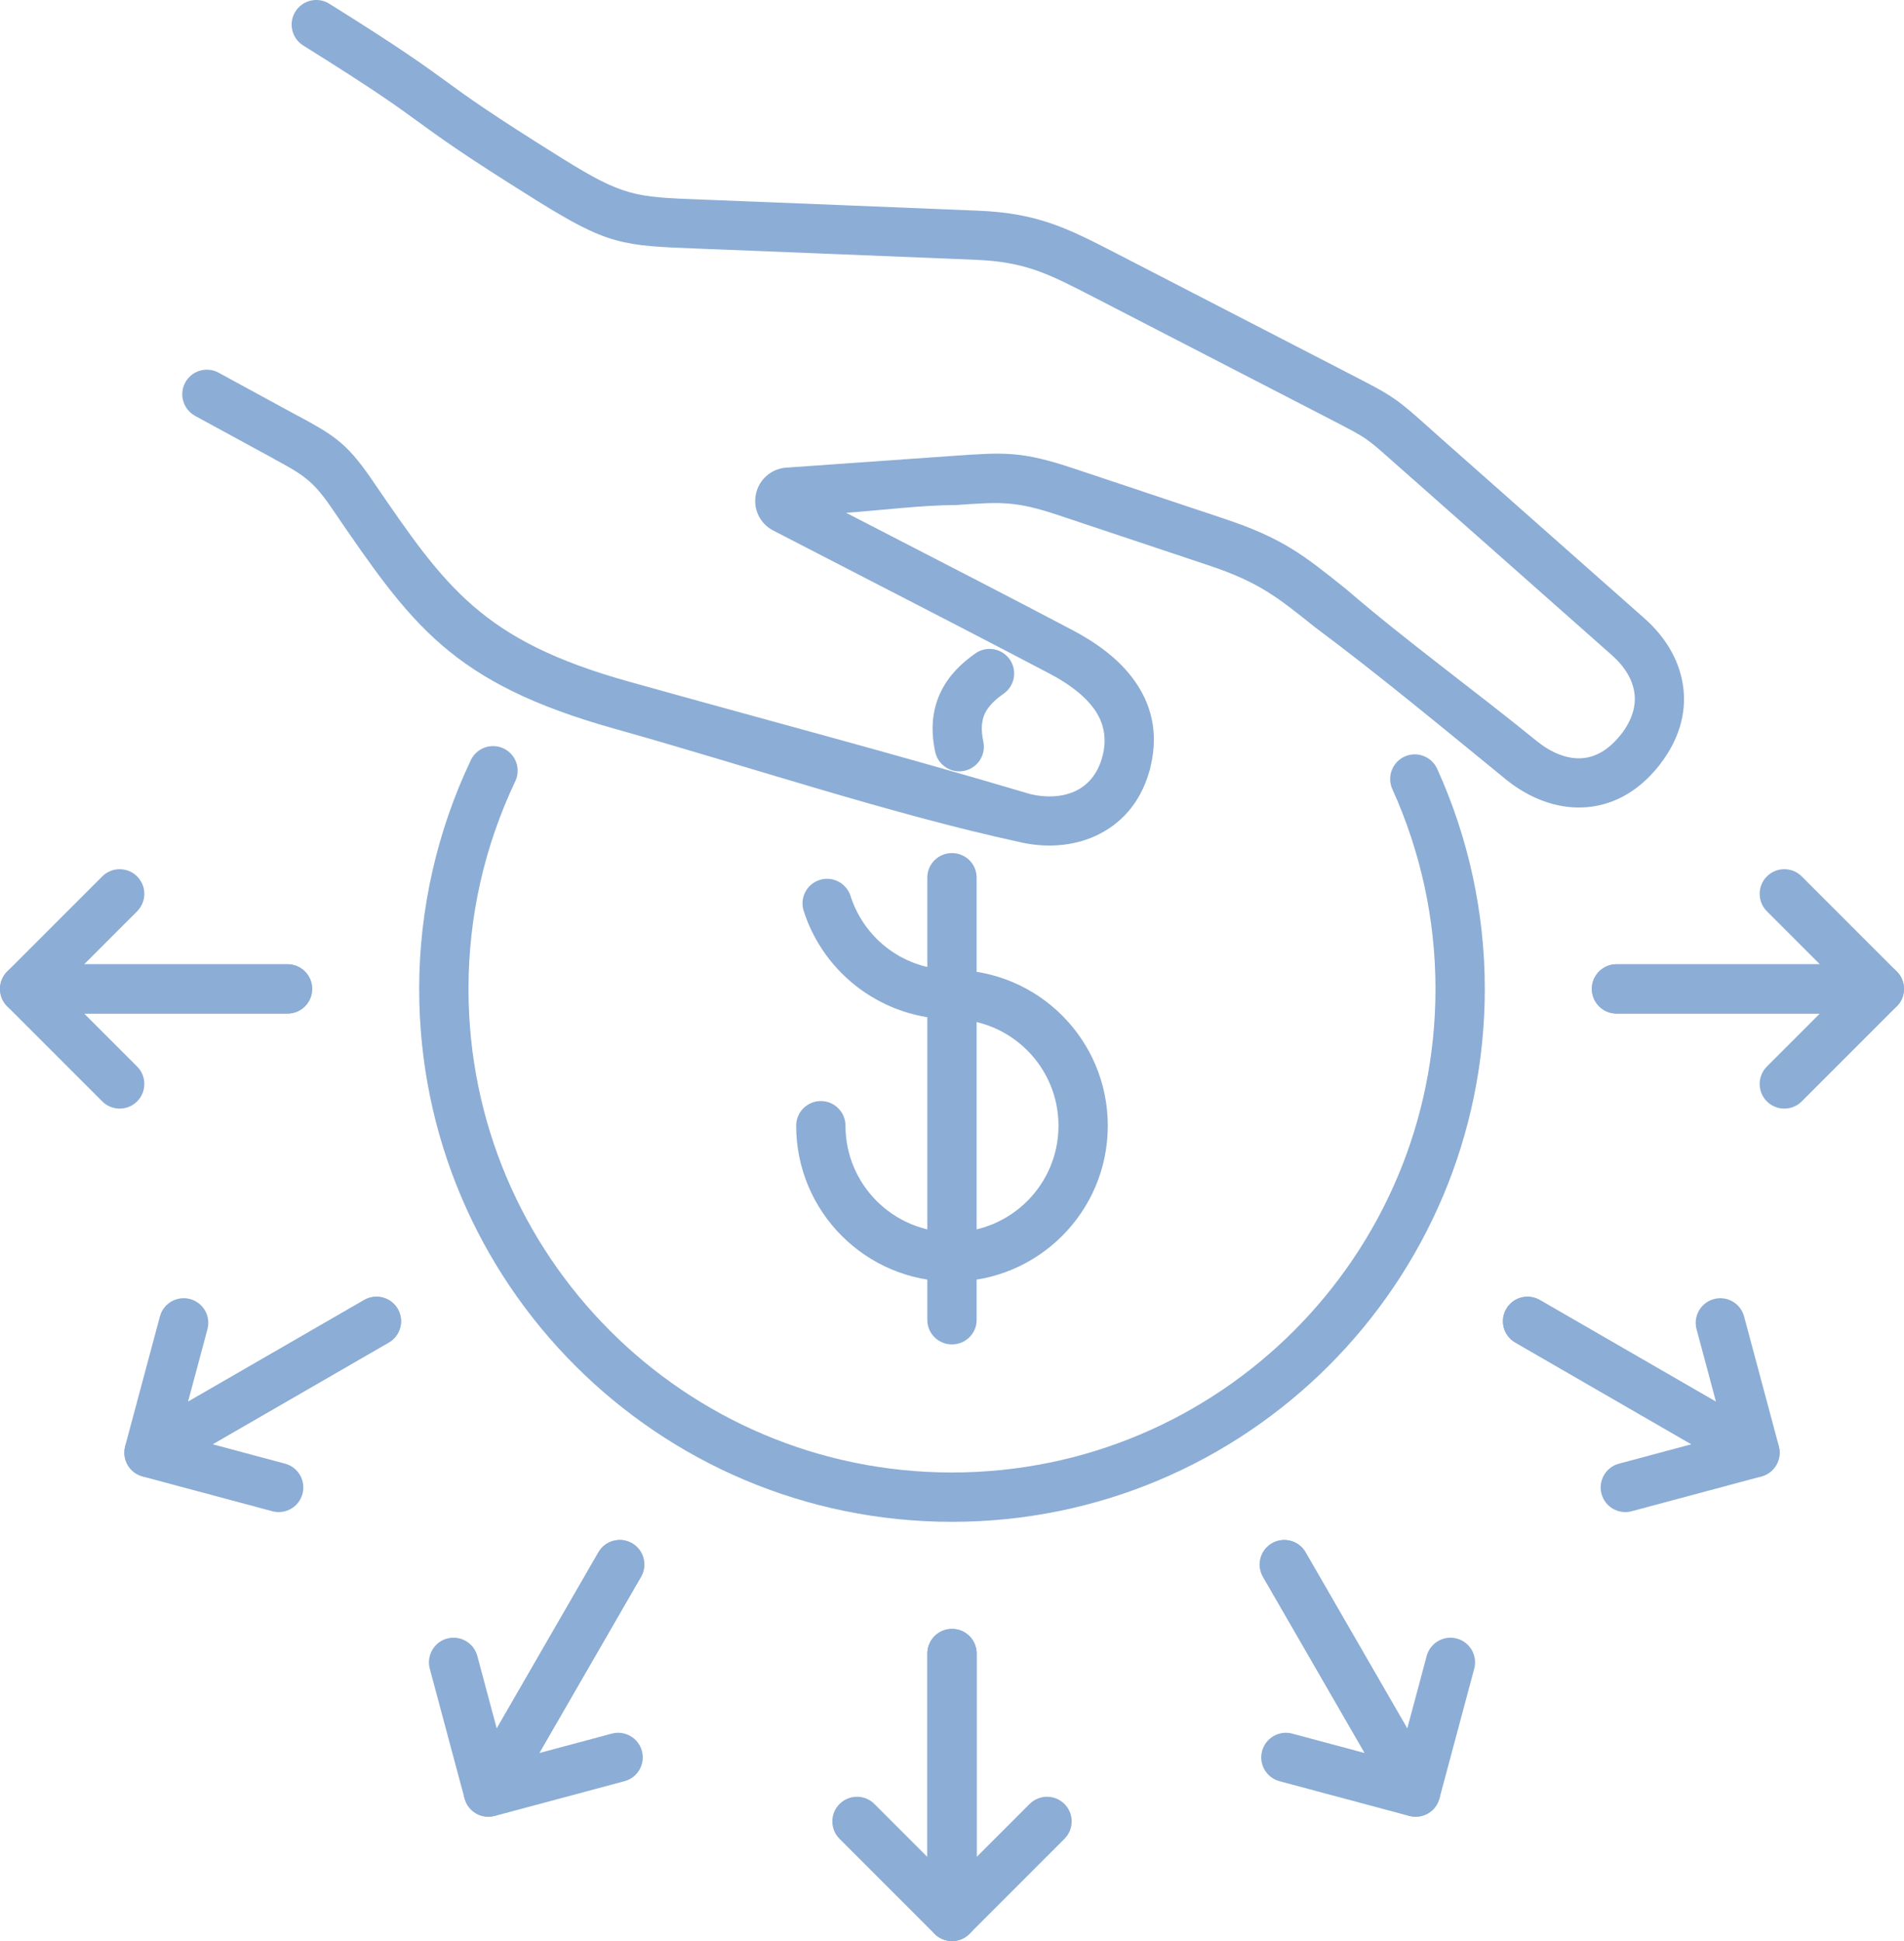 <?xml version="1.0" encoding="UTF-8"?>
<!DOCTYPE svg PUBLIC "-//W3C//DTD SVG 1.1//EN" "http://www.w3.org/Graphics/SVG/1.1/DTD/svg11.dtd">
<!-- Creator: CorelDRAW 2020 (64-Bit) -->
<svg xmlns="http://www.w3.org/2000/svg" xml:space="preserve" width="24.089mm" height="24.553mm" version="1.1" style="shape-rendering:geometricPrecision; text-rendering:geometricPrecision; image-rendering:optimizeQuality; fill-rule:evenodd; clip-rule:evenodd"
viewBox="0 0 1867.41 1903.38"
 xmlns:xlink="http://www.w3.org/1999/xlink"
 xmlns:xodm="http://www.corel.com/coreldraw/odm/2003">
 <defs>
  <style type="text/css">
   <![CDATA[
    .fil0 {fill:#8CADD5;fill-rule:nonzero}
   ]]>
  </style>
 </defs>
 <g id="Layer_x0020_1">
  <g id="_2919318431680">
   <path class="fil0" d="M191.34 407.75c-11.68,-6.36 -16,-21 -9.64,-32.67 6.36,-11.68 20.99,-16 32.67,-9.64l77.03 41.94 0.04 -0.08c34.26,18.59 47.96,26.03 72.61,62.05l2.35 3.43c70.76,103.38 106.26,155.23 250.06,195.49 130.94,36.69 264.03,71.69 394.21,110.44 15.36,3.65 30.9,2.96 43.58,-2.81 12.05,-5.49 21.87,-16.15 26.57,-32.72l0.93 -3.42c4.12,-17.95 -0.06,-32.61 -8.64,-44.55 -10.23,-14.28 -26.7,-25.72 -43.75,-34.69 -60.64,-31.9 -121.97,-63.49 -183.27,-95.06l-87.78 -45.28c-6.5,-3.36 -11.51,-8.67 -14.5,-14.95 -2.98,-6.16 -3.93,-13.3 -2.47,-20.51l0.02 -0.09c1.46,-7.15 5.17,-13.39 10.33,-17.94 5.27,-4.65 11.97,-7.6 19.26,-8.12l163.2 -11.51c51.57,-3.64 67.78,-4.78 119.4,12.45l146.98 49.07c57.36,19.13 77.76,35.48 119.37,68.81 59.68,51.42 126.63,99.81 188.11,149.91 13.54,10.73 28.34,16.82 42.36,16.25 13.22,-0.53 26.73,-7.46 38.85,-22.67l0.98 -1.16c10.33,-13.45 14.2,-26.68 12.97,-38.73l-0.04 -0.5c-1.52,-13.67 -9.58,-26.86 -22.18,-38.01 -17.67,-15.63 -212.61,-188.2 -212.83,-188.2 -13.89,-12.36 -21.18,-18.85 -27.93,-23.53 -7.76,-5.37 -17.41,-10.36 -37.67,-20.81l-230.48 -118.95c-22.16,-11.43 -39.44,-20.27 -56.68,-26.17l-0.09 -0.03c-16.82,-5.74 -34.54,-9.09 -58.48,-10.05 -90.64,-3.66 -181.28,-7.44 -271.93,-10.95 -74.6,-2.87 -88.3,-3.4 -159.23,-47.64 -70.38,-43.92 -92.95,-60.36 -115.53,-76.81 -21.02,-15.32 -42.06,-30.65 -112.68,-74.71 -11.32,-7.04 -14.78,-21.93 -7.74,-33.25 7.04,-11.32 21.93,-14.79 33.25,-7.74 70.37,43.9 92.95,60.36 115.51,76.8 21.03,15.32 42.06,30.65 112.71,74.72 60.23,37.56 71.9,38.02 135.43,40.46 90.71,3.51 181.41,7.29 272.11,10.95 29.39,1.17 51.3,5.35 72.26,12.54 20.5,7.06 39.25,16.63 63.21,28.99l230.47 118.96c21.98,11.33 32.46,16.74 42.97,24.03 9.88,6.85 17.71,13.81 32.64,27.11l12.71 11.36 199.94 176.84c21.41,18.94 35.25,42.78 38.16,68.87l0.1 0.81c2.46,24.06 -4.38,49.24 -23.03,73.33l-1.12 1.51c-21.7,27.24 -47.85,39.7 -74.74,40.81 -26.09,1.06 -51.95,-8.93 -74.29,-26.65 -61.02,-49.72 -125.33,-103.22 -188.29,-150.09 -37.11,-29.72 -55.3,-44.3 -104.46,-60.7l-146.98 -49.07c-42.27,-14.1 -56.24,-13.12 -100.69,-9.99 -32.69,0 -74.16,5.23 -107.7,7.6l38.35 19.76c61.41,31.62 122.85,63.26 183.65,95.26 22.83,12.01 45.33,27.98 60.56,49.22 16.27,22.68 24.17,50.4 16.12,84.18 -0.23,1.1 -0.71,3.88 -1.19,4.79 -8.9,31.74 -28.58,52.54 -53.07,63.69 -22.9,10.42 -49.68,11.91 -75.23,5.73 -126.15,-27.4 -269.56,-75.39 -395.63,-110.71 -160.68,-44.98 -199.49,-101.69 -276.89,-214.75l-2.35 -3.43c-17.91,-26.19 -28.74,-32.06 -55.78,-46.74l0.03 -0.07 -77.1 -41.98z"/>
   <path class="fil0" d="M964.43 727.22c2.76,13.03 -5.57,25.85 -18.61,28.61 -13.03,2.76 -25.85,-5.57 -28.61,-18.6 -5.05,-23.77 -2.23,-42.96 5.69,-59.17 7.73,-15.78 19.78,-27.53 33.76,-37.37 10.89,-7.66 25.95,-5.04 33.61,5.85 7.66,10.9 5.04,25.95 -5.85,33.61 -8.09,5.69 -14.75,11.88 -18.27,19.06 -3.33,6.81 -4.31,15.76 -1.71,28.01z"/>
   <path class="fil0" d="M909.53 1621.4c0,-13.35 10.83,-24.17 24.18,-24.17 13.35,0 24.18,10.82 24.18,24.17l0 257.79c0,13.35 -10.83,24.18 -24.18,24.18 -6.88,0 -13.09,-2.87 -17.48,-7.48l-92.81 -92.81c-9.44,-9.43 -9.44,-24.74 0,-34.18 9.43,-9.43 24.74,-9.43 34.18,0l51.94 51.94 0 -199.44z"/>
   <path class="fil0" d="M909.53 1621.4c0,-13.35 10.83,-24.17 24.18,-24.17 13.35,0 24.18,10.82 24.18,24.17l0 199.44 51.94 -51.94c9.44,-9.43 24.74,-9.43 34.18,0 9.44,9.43 9.44,24.74 0,34.18l-92.81 92.81c-4.4,4.61 -10.6,7.48 -17.48,7.48 -13.35,0 -24.18,-10.83 -24.18,-24.18l0 -257.79z"/>
   <path class="fil0" d="M1238.71 1546.09c-6.62,-11.53 -2.64,-26.24 8.88,-32.86 11.53,-6.62 26.24,-2.64 32.86,8.88l128.89 223.25c6.62,11.52 2.64,26.24 -8.88,32.86 -5.74,3.29 -12.27,3.96 -18.2,2.38l-0.02 0.07 -127.33 -34.11c-12.88,-3.43 -20.53,-16.68 -17.09,-29.56 3.44,-12.87 16.68,-20.53 29.56,-17.09l71.15 19.06 -99.82 -172.89z"/>
   <path class="fil0" d="M1238.71 1546.09c-6.62,-11.53 -2.64,-26.24 8.88,-32.86 11.53,-6.62 26.24,-2.64 32.86,8.88l99.76 172.8 19.05 -71.12c3.43,-12.87 16.68,-20.53 29.55,-17.09 12.88,3.43 20.53,16.68 17.09,29.56l-34.12 127.32 -0.07 -0.02c-1.6,5.98 -5.48,11.33 -11.26,14.66 -11.53,6.61 -26.24,2.64 -32.86,-8.88l-128.89 -223.24z"/>
   <path class="fil0" d="M1486.14 1316.41c-11.53,-6.61 -15.5,-21.33 -8.88,-32.85 6.61,-11.52 21.33,-15.5 32.85,-8.88l223.25 128.89c11.52,6.61 15.5,21.33 8.88,32.85 -3.33,5.78 -8.68,9.67 -14.66,11.26l0.02 0.08 -127.32 34.11c-12.88,3.44 -26.12,-4.21 -29.56,-17.09 -3.43,-12.88 4.22,-26.12 17.09,-29.56l71.11 -19.05 -172.79 -99.76z"/>
   <path class="fil0" d="M1486.14 1316.41c-11.53,-6.61 -15.5,-21.33 -8.88,-32.85 6.61,-11.52 21.33,-15.5 32.85,-8.88l172.89 99.81 -19.06 -71.15c-3.43,-12.87 4.22,-26.12 17.09,-29.55 12.88,-3.44 26.12,4.21 29.55,17.09l34.12 127.33 -0.08 0.02c1.59,5.93 0.91,12.46 -2.38,18.2 -6.62,11.52 -21.33,15.5 -32.85,8.88l-223.25 -128.89z"/>
   <path class="fil0" d="M1585.44 993.85c-13.35,0 -24.18,-10.82 -24.18,-24.17 0,-13.36 10.83,-24.18 24.18,-24.18l257.79 0c13.35,0 24.18,10.82 24.18,24.18 0,6.87 -2.88,13.09 -7.49,17.49l-92.81 92.81c-9.44,9.43 -24.74,9.43 -34.19,0 -9.43,-9.43 -9.43,-24.74 0,-34.18l51.95 -51.95 -199.44 0z"/>
   <path class="fil0" d="M1585.44 993.85c-13.35,0 -24.18,-10.82 -24.18,-24.17 0,-13.36 10.83,-24.18 24.18,-24.18l199.44 0 -51.95 -51.95c-9.43,-9.43 -9.43,-24.74 0,-34.18 9.44,-9.43 24.74,-9.43 34.19,0l92.81 92.81c4.61,4.41 7.49,10.62 7.49,17.5 0,13.35 -10.83,24.17 -24.18,24.17l-257.79 0z"/>
   <path class="fil0" d="M586.97 1522.1c6.62,-11.52 21.33,-15.5 32.86,-8.88 11.52,6.62 15.5,21.33 8.88,32.86l-128.89 223.24c-6.62,11.53 -21.33,15.5 -32.86,8.88 -5.78,-3.33 -9.66,-8.68 -11.26,-14.66l-0.07 0.02 -34.12 -127.32c-3.43,-12.88 4.22,-26.12 17.09,-29.56 12.87,-3.44 26.12,4.22 29.55,17.09l19.05 71.12 99.76 -172.8z"/>
   <path class="fil0" d="M586.97 1522.1c6.62,-11.52 21.33,-15.5 32.86,-8.88 11.52,6.62 15.5,21.33 8.88,32.86l-99.82 172.89 71.15 -19.06c12.88,-3.44 26.12,4.22 29.56,17.09 3.43,12.88 -4.22,26.12 -17.09,29.56l-127.33 34.11 -0.02 -0.07c-5.93,1.58 -12.46,0.91 -18.2,-2.38 -11.52,-6.62 -15.5,-21.34 -8.88,-32.86l128.89 -223.25z"/>
   <path class="fil0" d="M357.3 1274.68c11.52,-6.62 26.24,-2.64 32.85,8.88 6.62,11.52 2.65,26.24 -8.88,32.85l-223.25 128.89c-11.52,6.62 -26.23,2.64 -32.85,-8.88 -3.29,-5.74 -3.97,-12.27 -2.38,-18.2l-0.08 -0.02 34.12 -127.33c3.43,-12.88 16.67,-20.53 29.55,-17.09 12.88,3.43 20.53,16.68 17.09,29.55l-19.06 71.15 172.89 -99.81z"/>
   <path class="fil0" d="M357.3 1274.68c11.52,-6.62 26.24,-2.64 32.85,8.88 6.62,11.52 2.65,26.24 -8.88,32.85l-172.79 99.76 71.11 19.05c12.88,3.44 20.53,16.68 17.09,29.56 -3.44,12.88 -16.68,20.53 -29.56,17.09l-127.32 -34.11 0.02 -0.08c-5.98,-1.59 -11.33,-5.47 -14.66,-11.26 -6.62,-11.52 -2.64,-26.24 8.88,-32.85l223.25 -128.89z"/>
   <path class="fil0" d="M281.97 945.5c13.35,0 24.18,10.82 24.18,24.18 0,13.35 -10.83,24.17 -24.18,24.17l-257.79 0c-13.35,0 -24.18,-10.82 -24.18,-24.17 0,-6.88 2.88,-13.09 7.48,-17.49l92.81 -92.81c9.44,-9.43 24.74,-9.43 34.19,0 9.43,9.43 9.43,24.74 0,34.18l-51.95 51.95 199.44 0z"/>
   <path class="fil0" d="M281.97 945.5c13.35,0 24.18,10.82 24.18,24.18 0,13.35 -10.83,24.17 -24.18,24.17l-199.44 0 51.95 51.95c9.43,9.43 9.43,24.74 0,34.18 -9.44,9.43 -24.74,9.43 -34.19,0l-92.81 -92.81c-4.6,-4.4 -7.48,-10.61 -7.48,-17.48 0,-13.36 10.83,-24.18 24.18,-24.18l257.79 0z"/>
   <path class="fil0" d="M461.77 745.41c5.68,-12.04 20.07,-17.2 32.12,-11.52 12.04,5.68 17.2,20.07 11.52,32.12 -15.16,31.91 -26.67,65.23 -34.36,99.3 -7.65,33.92 -11.56,68.92 -11.56,104.37 0,130.95 53.09,249.5 138.9,335.31 85.79,85.79 204.37,138.89 335.31,138.89 130.95,0 249.51,-53.09 335.31,-138.89 85.81,-85.81 138.89,-204.37 138.89,-335.31 0,-33.87 -3.6,-67.45 -10.68,-100.17 -7.1,-32.86 -17.7,-64.98 -31.64,-95.74 -5.48,-12.15 -0.06,-26.45 12.09,-31.93 12.15,-5.47 26.45,-0.06 31.93,12.09 15.36,33.9 27.04,69.25 34.85,105.37 7.83,36.26 11.82,73.25 11.82,110.37 0,144.3 -58.5,274.94 -153.06,369.51 -94.57,94.55 -225.21,153.06 -369.51,153.06 -144.3,0 -274.95,-58.5 -369.51,-153.06 -94.57,-94.57 -153.07,-225.21 -153.07,-369.51 0,-38.57 4.35,-77.12 12.88,-114.95 8.5,-37.69 21.16,-74.37 37.76,-109.32z"/>
   <path class="fil0" d="M933.69 999.37c-13.35,0 -24.18,-10.83 -24.18,-24.18 0,-13.35 10.83,-24.18 24.18,-24.18 42.2,0 80.41,17.12 108.06,44.76 27.64,27.64 44.76,65.87 44.76,108.06 0,42.2 -17.12,80.41 -44.76,108.06 -27.64,27.64 -65.85,44.75 -108.06,44.75 -42.19,0 -80.41,-17.11 -108.06,-44.75 -27.64,-27.64 -44.75,-65.85 -44.75,-108.06 0,-13.35 10.82,-24.18 24.17,-24.18 13.35,0 24.18,10.83 24.18,24.18 0,28.84 11.71,54.96 30.6,73.86 18.9,18.89 45.02,30.6 73.86,30.6 28.84,0 54.96,-11.71 73.86,-30.6 18.89,-18.9 30.6,-45.02 30.6,-73.86 0,-28.84 -11.71,-54.97 -30.6,-73.86 -18.9,-18.9 -45.02,-30.6 -73.86,-30.6z"/>
   <path class="fil0" d="M933.69 951.02c13.35,0 24.18,10.83 24.18,24.18 0,13.35 -10.83,24.18 -24.18,24.18 -33.08,0 -64.38,-10.77 -89.99,-29.44 -25.57,-18.67 -45.35,-45.19 -55.46,-76.74 -4.07,-12.67 2.91,-26.26 15.58,-30.33 12.67,-4.06 26.26,2.92 30.33,15.59 6.94,21.67 20.47,39.85 37.88,52.56 17.4,12.69 38.84,20 61.66,20z"/>
   <path class="fil0" d="M957.86 1294.35c0,13.21 -10.83,23.93 -24.18,23.93 -13.35,0 -24.18,-10.72 -24.18,-23.93l0 -433.91c0,-13.22 10.83,-23.94 24.18,-23.94 13.35,0 24.18,10.72 24.18,23.94l0 433.91z"/>
  </g>
 </g>
</svg>
